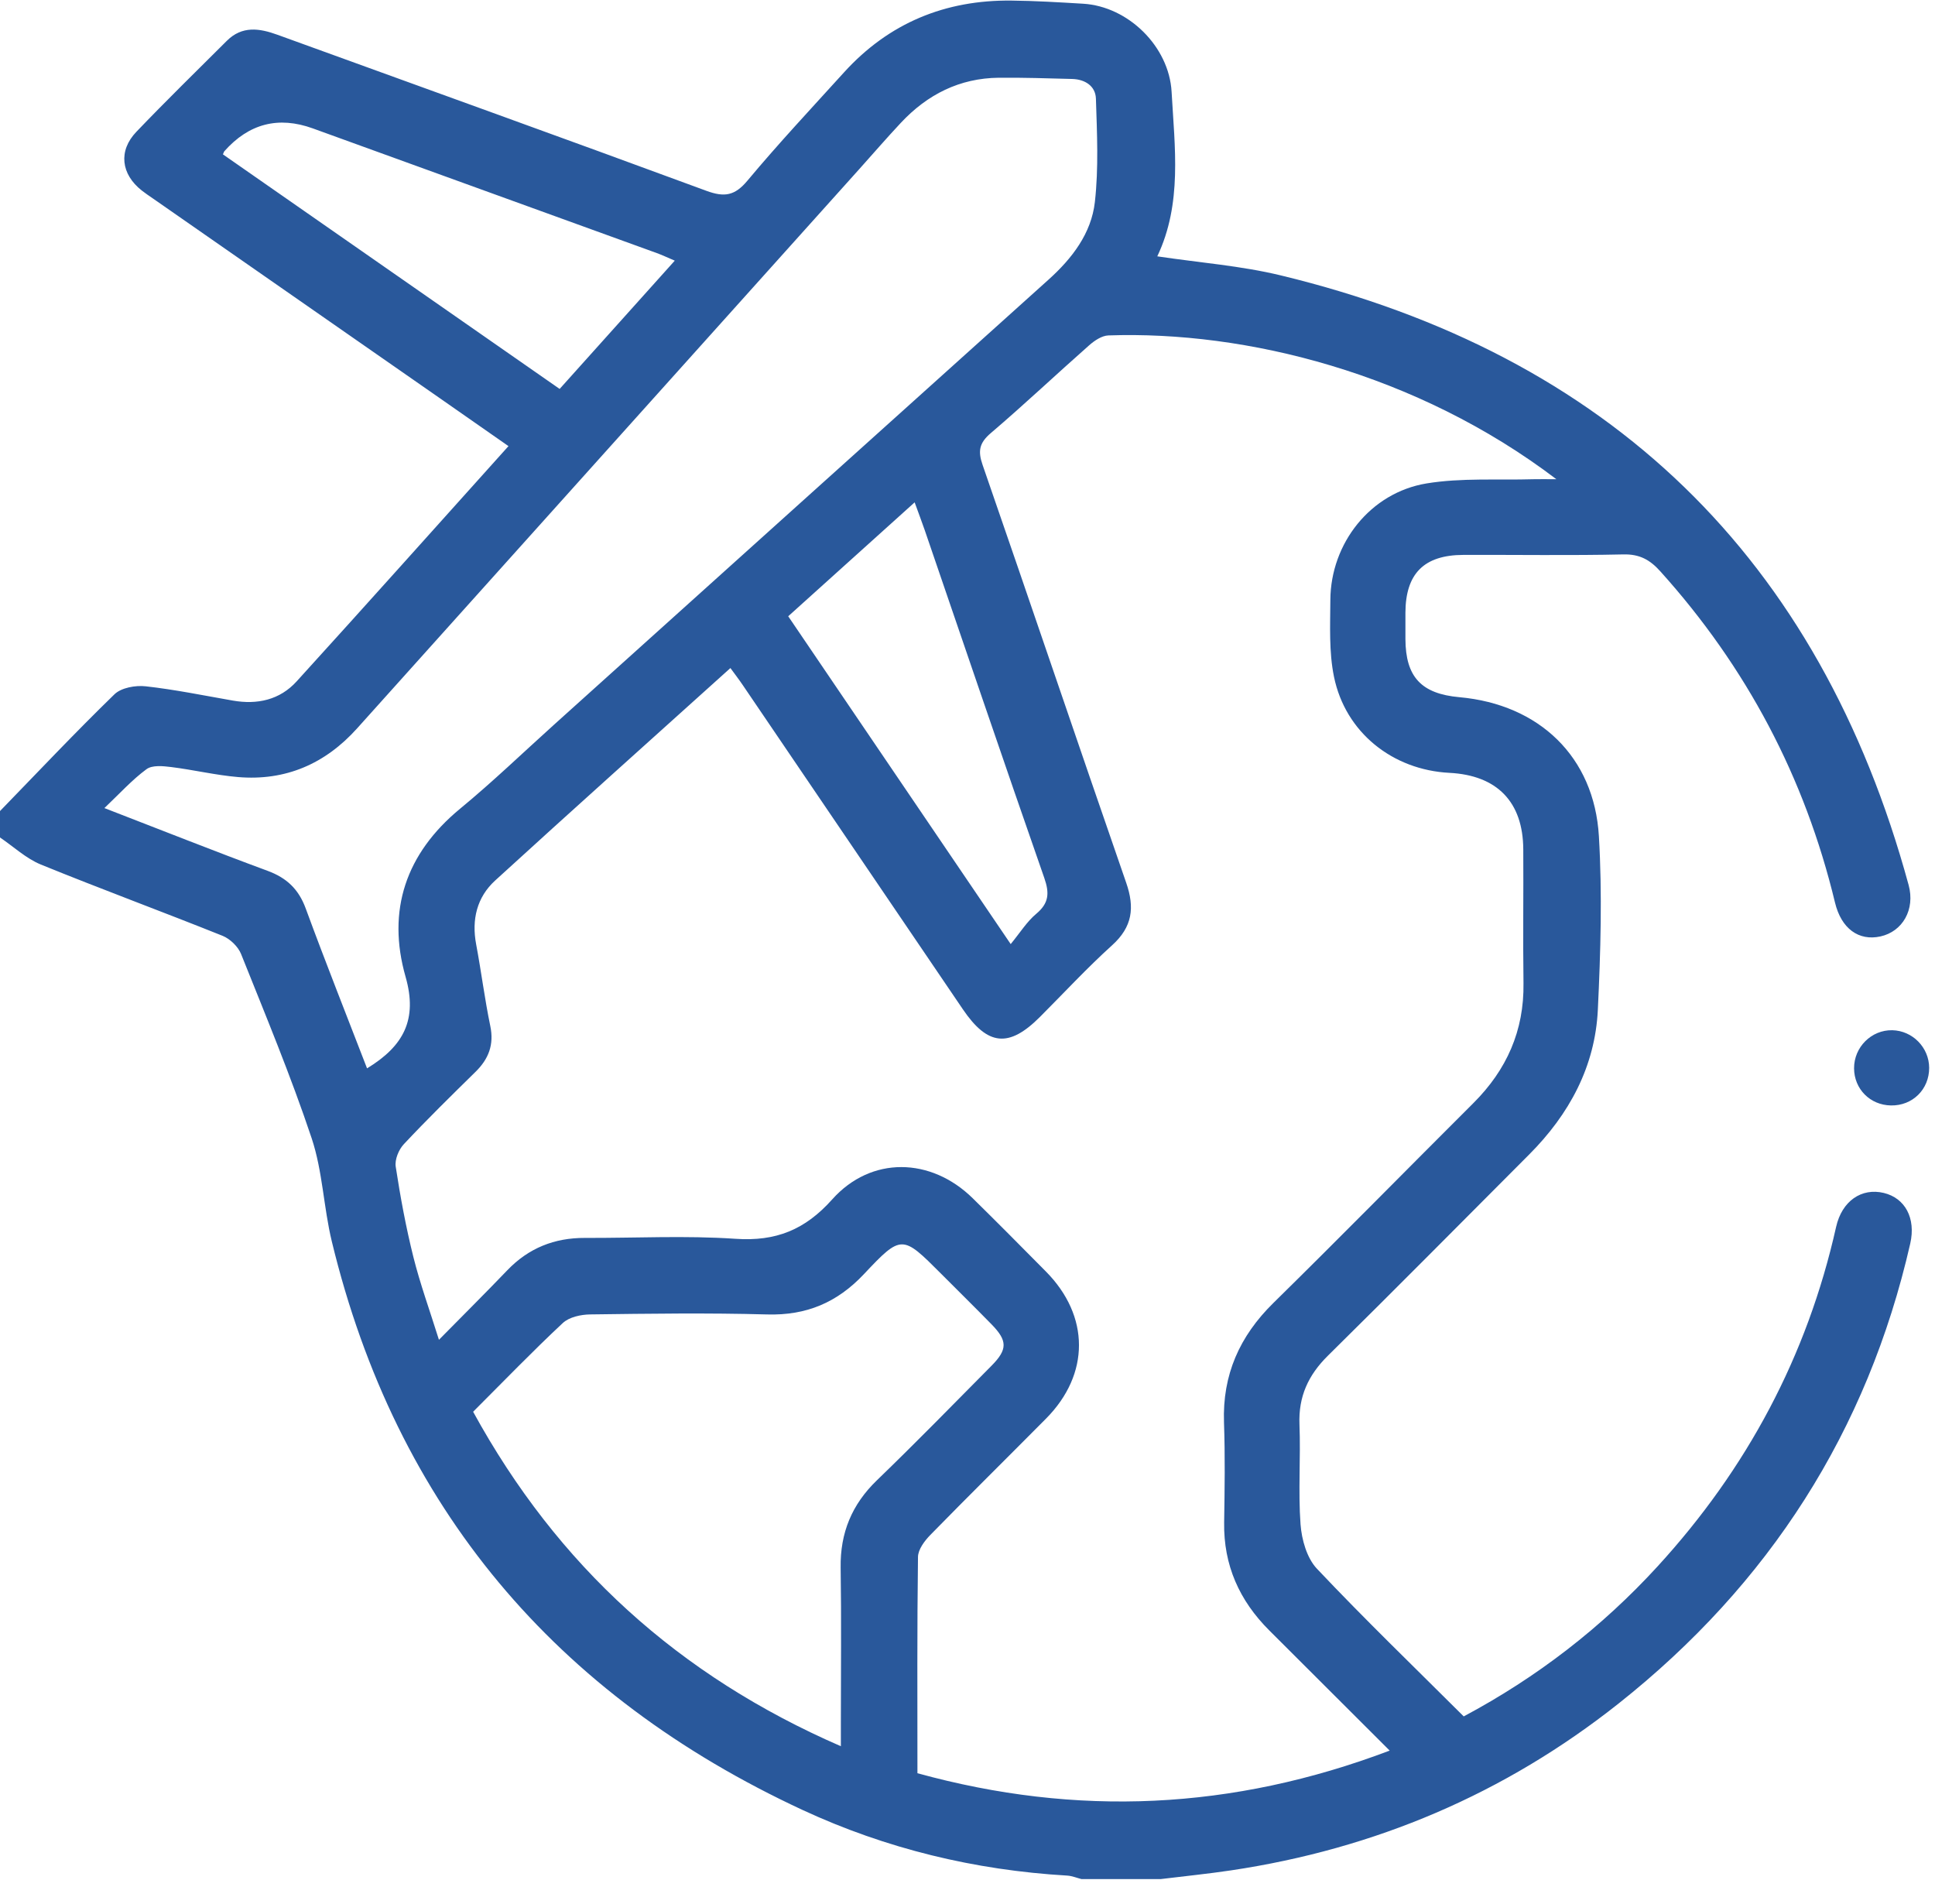 <svg width="63" height="62" viewBox="0 0 63 62" fill="none" xmlns="http://www.w3.org/2000/svg">
<path d="M0 26.407C1.237 25.133 2.456 23.84 3.728 22.604C3.95 22.39 4.412 22.308 4.742 22.345C5.694 22.451 6.636 22.645 7.58 22.81C8.379 22.949 9.109 22.789 9.658 22.185C11.956 19.658 14.231 17.11 16.555 14.525C15.795 13.994 15.062 13.482 14.327 12.97C11.207 10.798 8.086 8.626 4.966 6.453C4.848 6.372 4.729 6.292 4.617 6.204C3.94 5.671 3.846 4.911 4.441 4.29C5.403 3.285 6.399 2.312 7.384 1.33C7.88 0.835 8.442 0.917 9.034 1.132C13.69 2.824 18.353 4.498 22.999 6.213C23.587 6.429 23.924 6.374 24.335 5.882C25.345 4.673 26.423 3.521 27.481 2.355C28.943 0.746 30.778 -0.006 32.935 0.019C33.712 0.027 34.488 0.075 35.264 0.121C36.733 0.208 38.062 1.514 38.145 2.988C38.246 4.801 38.496 6.63 37.679 8.346C39.059 8.553 40.404 8.653 41.697 8.966C52.399 11.553 59.236 18.162 62.141 28.814C62.36 29.618 61.942 30.33 61.224 30.489C60.516 30.645 59.949 30.236 59.744 29.386C58.762 25.306 56.863 21.718 54.057 18.602C53.721 18.228 53.386 18.039 52.855 18.051C51.118 18.09 49.38 18.061 47.642 18.067C46.362 18.072 45.764 18.676 45.758 19.947C45.756 20.234 45.756 20.521 45.758 20.808C45.764 22.04 46.274 22.589 47.517 22.7C50.108 22.933 51.905 24.637 52.057 27.227C52.168 29.102 52.113 30.994 52.023 32.872C51.935 34.727 51.091 36.28 49.79 37.586C47.608 39.773 45.434 41.97 43.235 44.139C42.596 44.77 42.273 45.468 42.308 46.375C42.351 47.459 42.264 48.55 42.343 49.629C42.38 50.128 42.548 50.727 42.876 51.075C44.42 52.71 46.039 54.272 47.656 55.884C50.042 54.612 52.148 52.987 53.971 50.996C56.874 47.825 58.837 44.157 59.78 39.948C59.969 39.104 60.607 38.666 61.334 38.841C62.023 39.008 62.383 39.658 62.194 40.489C60.799 46.604 57.596 51.582 52.699 55.464C48.987 58.407 44.763 60.198 40.081 60.897C39.32 61.011 38.552 61.087 37.788 61.181H35.212C35.057 61.141 34.903 61.077 34.747 61.067C31.741 60.892 28.851 60.193 26.129 58.93C18.099 55.2 12.9 49.085 10.803 40.419C10.535 39.312 10.505 38.135 10.148 37.063C9.47 35.033 8.645 33.052 7.849 31.062C7.752 30.82 7.492 30.569 7.249 30.47C5.282 29.681 3.292 28.948 1.329 28.148C0.847 27.95 0.441 27.566 0 27.267C0 26.98 0 26.693 0 26.406V26.407ZM45.246 56.998C43.873 55.627 42.601 54.355 41.326 53.085C40.353 52.115 39.834 50.961 39.856 49.57C39.873 48.485 39.889 47.398 39.851 46.315C39.797 44.762 40.358 43.505 41.459 42.423C43.648 40.272 45.798 38.082 47.971 35.915C49.053 34.836 49.624 33.559 49.602 32.015C49.582 30.561 49.604 29.107 49.595 27.654C49.587 26.109 48.743 25.242 47.19 25.163C45.34 25.068 43.803 23.848 43.432 22.034C43.266 21.225 43.309 20.367 43.314 19.532C43.325 17.689 44.617 16.042 46.445 15.74C47.582 15.553 48.763 15.638 49.925 15.603C50.128 15.597 50.332 15.603 50.673 15.603C46.117 12.142 40.549 10.766 36.088 10.921C35.876 10.928 35.637 11.087 35.465 11.239C34.392 12.185 33.351 13.17 32.261 14.099C31.886 14.418 31.833 14.679 31.99 15.133C33.56 19.665 35.095 24.209 36.667 28.742C36.949 29.554 36.87 30.178 36.209 30.776C35.39 31.516 34.639 32.329 33.858 33.111C32.848 34.122 32.158 34.053 31.348 32.86C28.96 29.341 26.572 25.822 24.182 22.304C24.061 22.125 23.93 21.955 23.781 21.751C21.189 24.088 18.643 26.364 16.122 28.668C15.527 29.212 15.35 29.94 15.503 30.748C15.669 31.631 15.78 32.525 15.963 33.406C16.09 34.016 15.908 34.479 15.482 34.898C14.694 35.672 13.905 36.445 13.149 37.252C12.982 37.429 12.848 37.755 12.884 37.986C13.035 38.973 13.217 39.958 13.459 40.927C13.677 41.797 13.985 42.645 14.291 43.622C15.117 42.784 15.827 42.078 16.52 41.355C17.212 40.635 18.052 40.301 19.044 40.305C20.68 40.311 22.321 40.223 23.948 40.334C25.262 40.423 26.208 40.044 27.095 39.051C28.364 37.63 30.31 37.68 31.666 39.01C32.469 39.798 33.26 40.598 34.051 41.397C35.486 42.845 35.49 44.744 34.056 46.189C32.803 47.453 31.535 48.703 30.291 49.975C30.103 50.167 29.892 50.448 29.888 50.691C29.857 53.023 29.87 55.354 29.87 57.734C35.056 59.163 40.125 58.936 45.244 56.998H45.246ZM11.953 34.783C13.142 34.058 13.602 33.195 13.205 31.804C12.588 29.644 13.212 27.787 14.983 26.328C16.039 25.458 17.028 24.505 18.045 23.589C23.41 18.76 28.772 13.929 34.139 9.104C34.907 8.413 35.532 7.598 35.647 6.577C35.772 5.468 35.717 4.334 35.681 3.212C35.668 2.801 35.326 2.582 34.908 2.571C34.112 2.55 33.315 2.524 32.519 2.531C31.244 2.544 30.193 3.076 29.331 3.998C28.87 4.49 28.429 5.001 27.978 5.504C22.527 11.576 17.077 17.648 11.624 23.718C10.589 24.869 9.297 25.432 7.748 25.3C7.019 25.238 6.3 25.064 5.572 24.974C5.307 24.941 4.958 24.906 4.771 25.043C4.302 25.388 3.904 25.83 3.399 26.31C5.265 27.03 6.98 27.714 8.712 28.353C9.336 28.583 9.725 28.952 9.956 29.585C10.594 31.323 11.28 33.045 11.951 34.786L11.953 34.783ZM15.404 45.965C18.151 50.982 22.099 54.56 27.377 56.855C27.377 56.514 27.377 56.295 27.377 56.075C27.377 54.397 27.396 52.718 27.37 51.04C27.353 49.907 27.734 48.984 28.552 48.195C29.817 46.974 31.046 45.715 32.284 44.465C32.807 43.936 32.805 43.652 32.283 43.119C31.739 42.563 31.186 42.018 30.637 41.468C29.382 40.21 29.352 40.182 28.131 41.481C27.257 42.411 26.254 42.833 24.977 42.797C23.058 42.743 21.136 42.771 19.216 42.796C18.912 42.8 18.531 42.882 18.323 43.077C17.339 43.996 16.403 44.967 15.405 45.964L15.404 45.965ZM21.97 8.487C21.72 8.381 21.556 8.302 21.387 8.241C17.653 6.886 13.92 5.534 10.186 4.181C9.064 3.775 8.103 4.023 7.303 4.926C7.291 4.94 7.287 4.961 7.258 5.026C10.897 7.561 14.546 10.102 18.221 12.663C19.464 11.279 20.689 9.913 21.969 8.487H21.97ZM32.906 30.739C33.213 30.366 33.434 30.006 33.742 29.749C34.155 29.403 34.171 29.074 34 28.585C32.683 24.812 31.399 21.028 30.103 17.248C30.007 16.969 29.9 16.692 29.779 16.356C28.372 17.622 27.026 18.837 25.663 20.065C28.059 23.595 30.43 27.089 32.907 30.739H32.906Z" fill="#29589B"/>
<path d="M61.566 35.992C60.887 35.981 60.368 35.458 60.365 34.783C60.362 34.094 60.929 33.529 61.609 33.543C62.269 33.557 62.807 34.106 62.81 34.766C62.812 35.469 62.269 36.005 61.566 35.992Z" fill="#29589B"/>
</svg>
